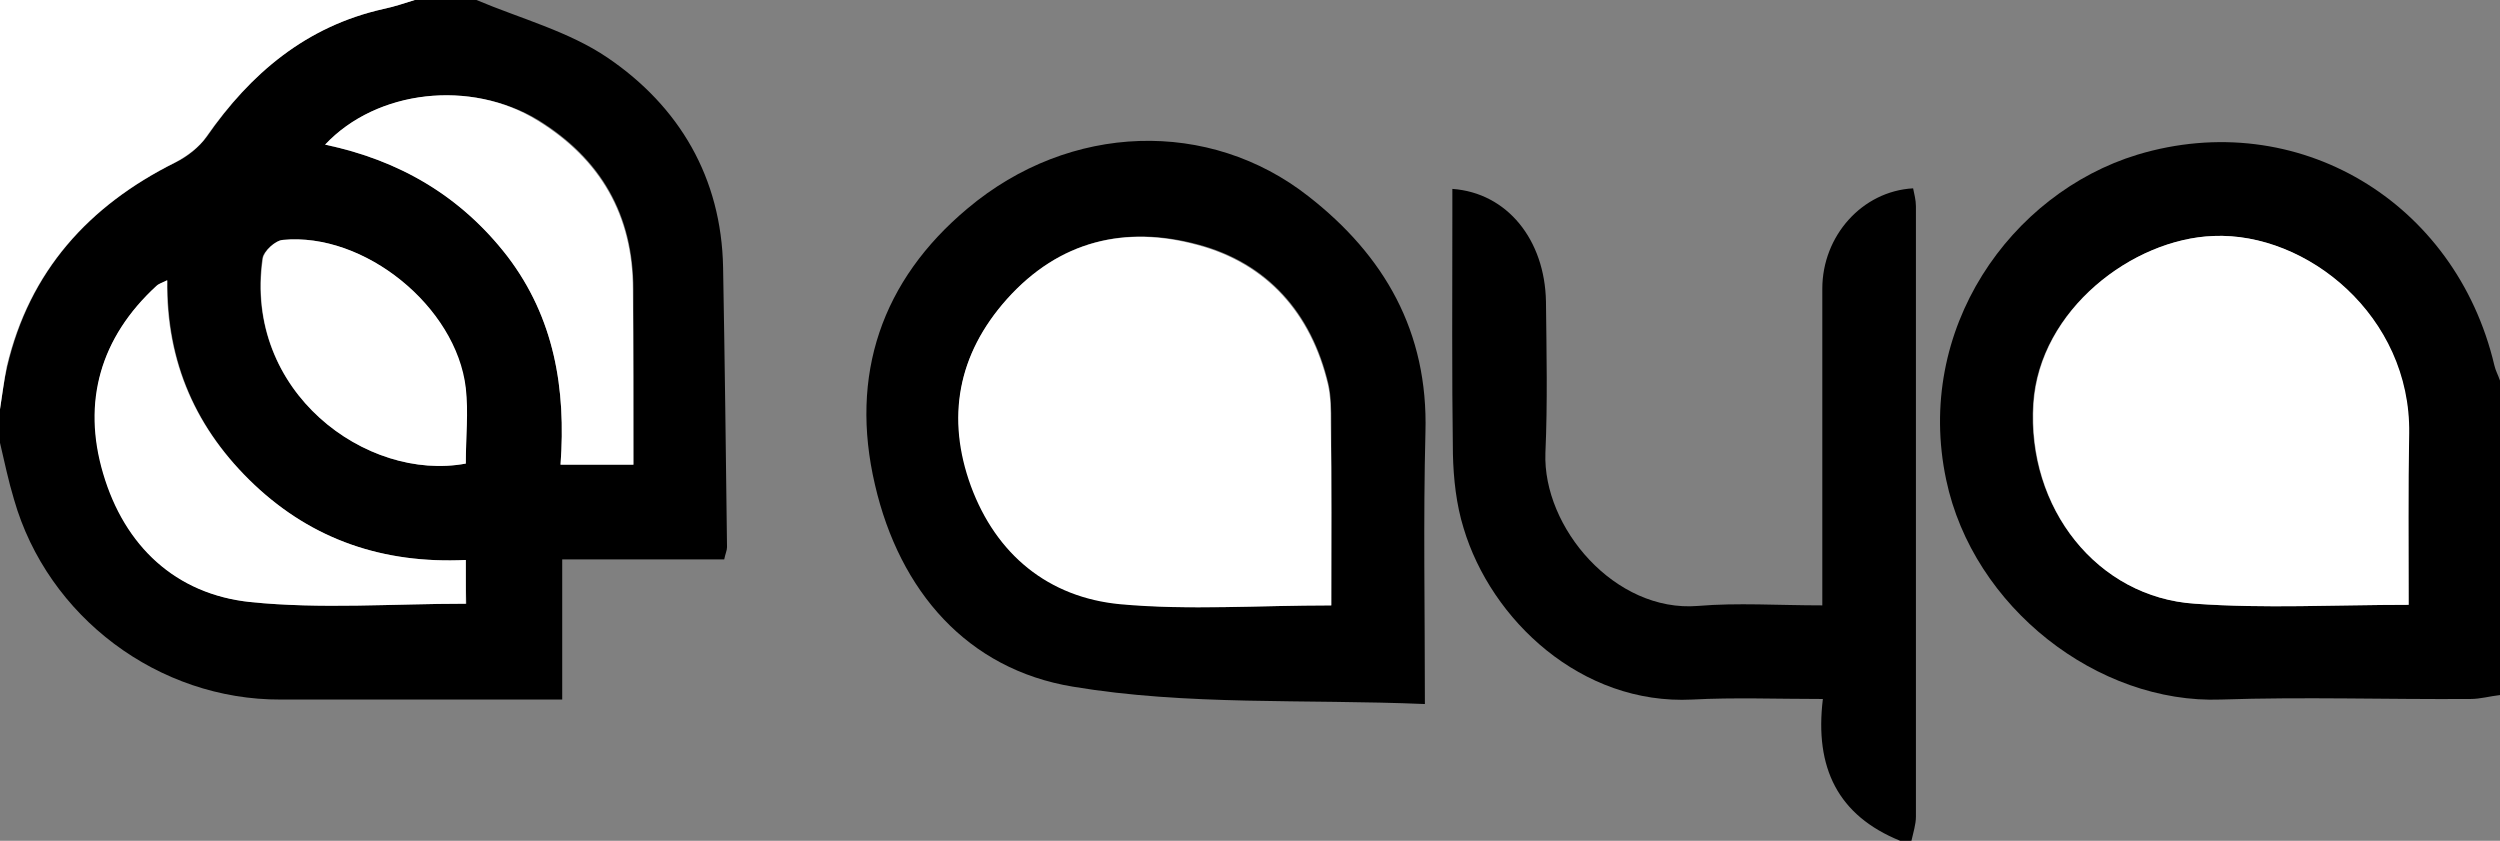 <svg enable-background="new 0 0 446 150" viewBox="0 0 446 150" xmlns="http://www.w3.org/2000/svg"><rect x="0" y="0" width="446" height="150" fill="#808080" stroke="none"/><path d="m85 0c7.8 3.3 16.5 5.6 23.4 10.3 12.8 8.7 20.3 21.4 20.6 37.4.3 16.6.5 33.3.7 49.9 0 .6-.3 1.2-.5 2.2-9.5 0-19 0-28.9 0v25c-2.2 0-4 0-5.7 0-14.8 0-29.6 0-44.5 0-21.8.1-41.6-14.7-47.6-35.7-1-3.3-1.7-6.7-2.5-10.1 0-2 0-4 0-6 .4-2.5.7-5.1 1.3-7.6 4-17 14.5-28.7 30-36.4 2.1-1 4.2-2.7 5.6-4.6 7.8-11.3 17.7-19.7 31.5-22.8 1.9-.4 3.7-1 5.6-1.6zm28 82.9c0-10.7 0-21 0-31.3 0-13.3-5.8-23.3-17-30.2-12-7.2-28.8-5.4-38 4.4 13.3 2.8 24.3 9.2 32.5 19.9 8.4 11 10.5 23.7 9.5 37.2zm-29.9 17c-14.7.7-27.3-3.6-37.7-13.4-10.3-9.8-15.7-21.8-15.5-36.5-1.1.6-1.6.7-1.9 1-10.1 9.2-13.3 20.6-9.5 33.5 3.8 12.8 12.9 21.5 26.2 22.9 12.6 1.3 25.5.3 38.5.3-.1-2.6-.1-4.8-.1-7.8zm0-17.2c0-4.7.4-9.2-.1-13.5-1.8-14.6-18.1-27.8-32.6-26.4-1.3.1-3.4 2-3.6 3.3-3.4 23.8 18.6 39.9 36.3 36.6z"/><path d="m446 124c-1.8.2-3.5.7-5.3.7-14.8.1-29.7-.4-44.5.1-21.9.8-44.2-16.4-49-39.2-5.7-26.9 11.5-51.1 34.1-58 28.5-8.6 56.8 8.3 63.7 37.6.2.9.7 1.8 1 2.7zm-16.3-16.1c0-10.6-.1-20.6 0-30.6.3-20.9-18.2-35.9-34.9-35.2-14.3.6-31 13.1-32.1 29.9-1.2 18.7 11.5 34.5 28.8 35.7 12.5.9 25.1.2 38.2.2z"/><path d="m339 150c-11.1-4.5-15.3-13-13.8-25.3-8.2 0-15.8-.3-23.3.1-19.8 1-35.9-14.2-40.8-30.6-1.3-4.2-1.8-8.8-1.9-13.2-.2-14.2-.1-28.3-.1-42.5 0-1.6 0-3.2 0-4.8 9.8.7 16.5 9.1 16.7 20.1.1 9 .3 18-.1 27-.5 13.3 12.4 28.5 27.2 27.3 7.1-.6 14.3-.1 22.2-.1 0-2 0-3.8 0-5.5 0-17 0-34 0-51 0-9.4 7.1-17.4 16.2-17.9.2 1 .5 2.1.5 3.2v108.9c0 1.4-.5 2.9-.8 4.3-.7 0-1.3 0-2 0z"/><path d="m74 0c-1.9.6-3.7 1.2-5.6 1.6-13.8 3.1-23.7 11.5-31.6 22.8-1.3 1.9-3.5 3.5-5.6 4.6-15.4 7.7-26 19.4-30 36.4-.5 2.5-.8 5.1-1.2 7.6 0-24.3 0-48.5 0-73z" fill="#fff"/><path d="m254.2 125.6c-21.5-.9-42.5.3-62.8-3.1-18.8-3.1-30.9-17-35.3-36-4.6-19.6 1.2-36.5 16.5-49.3 18.3-15.4 43.2-16 60.8-2.2 13.6 10.6 21.4 24.2 20.9 42.1-.4 15.6-.1 31.3-.1 48.5zm-16.7-17.6c0-11.3 0-22 0-32.6 0-2.3 0-4.7-.5-6.9-3-12.7-10.9-21.6-23.3-24.9-12.8-3.4-24.6-.8-34 9.7-8.9 9.9-10.8 21.2-6.4 33.3 4.4 12.2 13.8 19.9 26.7 21.1 12.1 1.2 24.5.3 37.5.3z"/><g fill="#fff"><path d="m113 82.9c-4.6 0-8.4 0-13 0 1-13.5-1.1-26.2-9.5-37.2-8.3-10.7-19.2-17.1-32.5-19.9 9.2-9.8 26-11.7 37.9-4.3 11.2 6.9 17 16.9 17 30.2.1 10.2.1 20.5.1 31.2z"/><path d="m83.1 99.9v7.8c-13 0-25.9 1-38.5-.3-13.3-1.4-22.4-10-26.2-22.9-3.8-12.8-.5-24.3 9.5-33.5.3-.3.8-.5 1.9-1-.2 14.7 5.2 26.7 15.6 36.5s23 14.1 37.7 13.4z"/><path d="m83.1 82.7c-17.7 3.3-39.7-12.8-36.2-36.6.2-1.3 2.2-3.2 3.6-3.3 14.5-1.4 30.9 11.9 32.6 26.4.5 4.3 0 8.8 0 13.5z"/><path d="m429.7 107.9c-13.2 0-25.7.7-38.1-.2-17.4-1.1-30-17-28.8-35.7 1.1-16.8 17.7-29.4 32.1-29.9 16.7-.7 35.2 14.3 34.9 35.2-.2 10-.1 20-.1 30.6z"/><path d="m237.5 108c-13 0-25.4.9-37.6-.2-12.9-1.2-22.2-8.9-26.7-21.1-4.4-12.1-2.4-23.4 6.4-33.3 9.4-10.5 21.2-13.2 34-9.7 12.4 3.3 20.3 12.2 23.3 24.9.5 2.2.5 4.6.5 6.9.2 10.5.1 21.1.1 32.5z"/></g></svg>